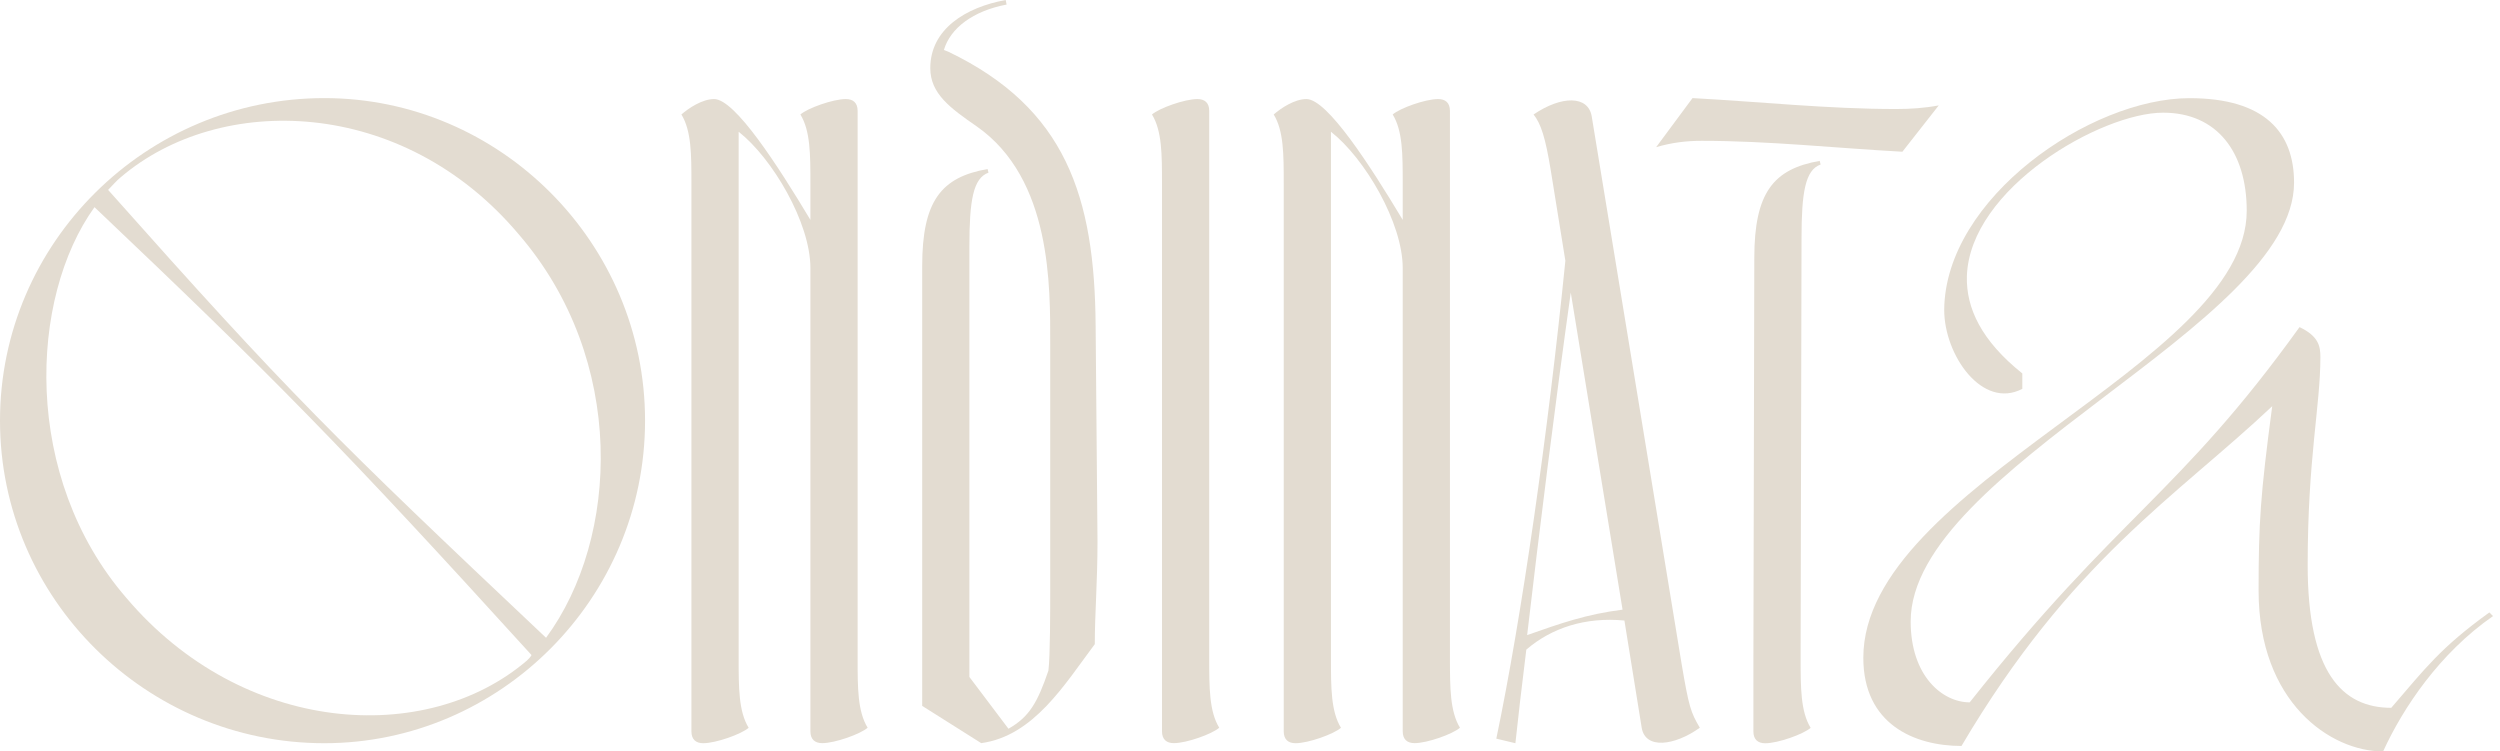 <svg width="183" height="55" viewBox="0 0 183 55" fill="none" xmlns="http://www.w3.org/2000/svg">
<g clip-path="url(#clip0)">
<path d="M47.218 30.792C47.218 43.827 36.576 54.403 23.738 54.403C10.707 54.403 0 43.827 0 30.792C0 17.756 10.707 7.181 23.743 7.181C36.58 7.181 47.218 17.756 47.218 30.792ZM38.574 48.35C38.706 48.219 38.842 48.083 38.908 47.951C25.008 32.654 20.018 27.599 6.917 15.165C2.13 21.814 1.594 34.916 9.245 43.761C17.756 53.805 31.191 54.666 38.574 48.35ZM37.977 17.159C29.465 7.049 16.096 6.785 8.845 12.969C8.512 13.237 8.248 13.566 7.914 13.9C21.147 28.798 24.542 32.122 39.971 46.686C45.355 39.373 45.891 26.338 37.977 17.159Z" fill="#E3DCD1"/>
<path d="M63.511 53.27C62.98 53.735 61.118 54.398 60.187 54.398C59.655 54.398 59.322 54.13 59.322 53.533V19.619C59.322 16.294 56.528 11.573 54.069 9.645V48.219C54.069 50.349 54.069 52.075 54.802 53.274C54.271 53.739 52.409 54.403 51.478 54.403C50.946 54.403 50.612 54.135 50.612 53.537V13.435C50.612 11.305 50.612 9.579 49.879 8.38C50.41 7.914 51.407 7.251 52.273 7.251C53.801 7.251 56.928 12.104 59.322 16.096V13.435C59.322 11.305 59.322 9.579 58.588 8.38C59.12 7.914 60.982 7.251 61.913 7.251C62.444 7.251 62.778 7.519 62.778 8.116V48.285C62.778 50.344 62.778 52.075 63.511 53.27Z" fill="#E3DCD1"/>
<path d="M80.337 39.637C80.337 42.628 80.139 44.89 80.139 47.152C77.943 50.077 75.681 53.867 71.825 54.398L67.504 51.671V19.487C67.504 14.7 68.9 12.969 72.291 12.372L72.357 12.64C71.228 13.04 70.96 14.7 70.96 18.029V49.554L73.819 53.344C75.348 52.479 75.95 51.416 76.744 49.089C76.876 48.092 76.876 44.565 76.876 43.304V25.205C76.876 21.015 77.008 13.101 71.487 9.245C69.559 7.914 68.097 6.851 68.097 4.989C68.097 2.13 70.692 0.531 73.617 0L73.683 0.334C71.224 0.799 69.559 2.064 69.094 3.658L69.427 3.79C78.005 7.914 80.135 14.366 80.201 23.875L80.337 39.637Z" fill="#E3DCD1"/>
<path d="M89.248 53.27C88.717 53.735 86.855 54.398 85.924 54.398C85.392 54.398 85.058 54.13 85.058 53.533V13.435C85.058 11.305 85.058 9.579 84.325 8.38C84.856 7.914 86.718 7.251 87.65 7.251C88.181 7.251 88.515 7.519 88.515 8.116V48.219C88.515 50.344 88.515 52.075 89.248 53.27Z" fill="#E3DCD1"/>
<path d="M106.869 53.27C106.337 53.735 104.475 54.398 103.544 54.398C103.012 54.398 102.679 54.13 102.679 53.533V19.619C102.679 16.294 99.885 11.573 97.426 9.645V48.219C97.426 50.349 97.426 52.075 98.159 53.274C97.628 53.739 95.766 54.403 94.835 54.403C94.303 54.403 93.969 54.135 93.969 53.537V13.435C93.969 11.305 93.969 9.579 93.236 8.38C93.767 7.914 94.764 7.251 95.63 7.251C97.158 7.251 100.285 12.104 102.679 16.096V13.435C102.679 11.305 102.679 9.579 101.945 8.38C102.477 7.914 104.339 7.251 105.27 7.251C105.801 7.251 106.135 7.519 106.135 8.116V48.285C106.14 50.344 106.14 52.075 106.869 53.27Z" fill="#E3DCD1"/>
<path d="M123.097 48.615C123.628 51.742 123.76 52.141 124.427 53.27C122.565 54.601 120.435 54.864 120.172 53.27L118.907 45.422C116.048 45.154 113.588 45.953 111.726 47.552C111.392 50.213 111.129 52.541 110.927 54.403L109.53 54.069C111.392 45.158 113.32 31.657 114.585 19.088L113.522 12.504C113.123 10.045 112.789 9.048 112.257 8.38C114.317 6.984 116.25 6.984 116.513 8.512L123.097 48.615ZM118.771 44.627L114.98 21.415C113.852 29.461 112.653 39.04 111.787 46.489C114.251 45.624 116.114 44.961 118.771 44.627Z" fill="#E3DCD1"/>
<path d="M141.916 7.716L139.255 11.107C134.331 10.839 129.478 10.308 124.555 10.308C123.426 10.308 122.359 10.44 121.23 10.773L123.892 7.181C128.881 7.449 133.8 7.98 138.789 7.98C139.856 7.98 140.853 7.914 141.916 7.716ZM128.415 18.89C128.415 14.102 129.812 12.372 133.202 11.775L133.268 12.043C132.14 12.442 131.872 14.102 131.872 17.431L131.806 47.56V48.223C131.806 50.353 131.806 52.079 132.539 53.278C132.008 53.744 130.146 54.407 129.215 54.407C128.683 54.407 128.349 54.139 128.349 53.542V48.219L128.415 18.89Z" fill="#E3DCD1"/>
<path d="M136.395 48.149C136.395 35.513 164.46 26.668 164.46 15.429C164.46 11.107 162.264 8.248 158.342 8.248C153.818 8.248 144.178 13.769 143.976 20.221C143.91 22.549 145.039 24.942 148.034 27.336V28.464C145.109 29.993 142.316 26.005 142.316 22.68C142.382 14.502 153.023 7.186 160.274 7.186C165.795 7.186 167.925 9.711 167.925 13.369C167.925 23.809 139.861 34.319 139.861 45.492C139.861 49.484 142.188 51.412 144.182 51.412C155.087 37.644 159.479 36.247 168.325 23.945C169.721 24.608 169.853 25.342 169.853 26.141C169.853 29.734 168.922 33.524 168.922 41.372C168.922 49.221 171.447 51.812 175.04 51.812C177.565 48.887 178.632 47.424 182.221 44.829L182.489 45.097C178.567 47.824 175.905 51.812 174.443 55.005C170.586 55.005 165.329 51.412 165.329 43.234C165.329 38.245 165.461 36.251 166.326 29.734C159.277 36.383 151.627 40.973 143.581 54.605C140.12 54.601 136.395 53.006 136.395 48.149Z" fill="#E3DCD1"/>
</g>
<defs>
<clipPath id="clip0">
<rect width="182.484" height="55" fill="white"/>
</clipPath>
</defs>
</svg>
